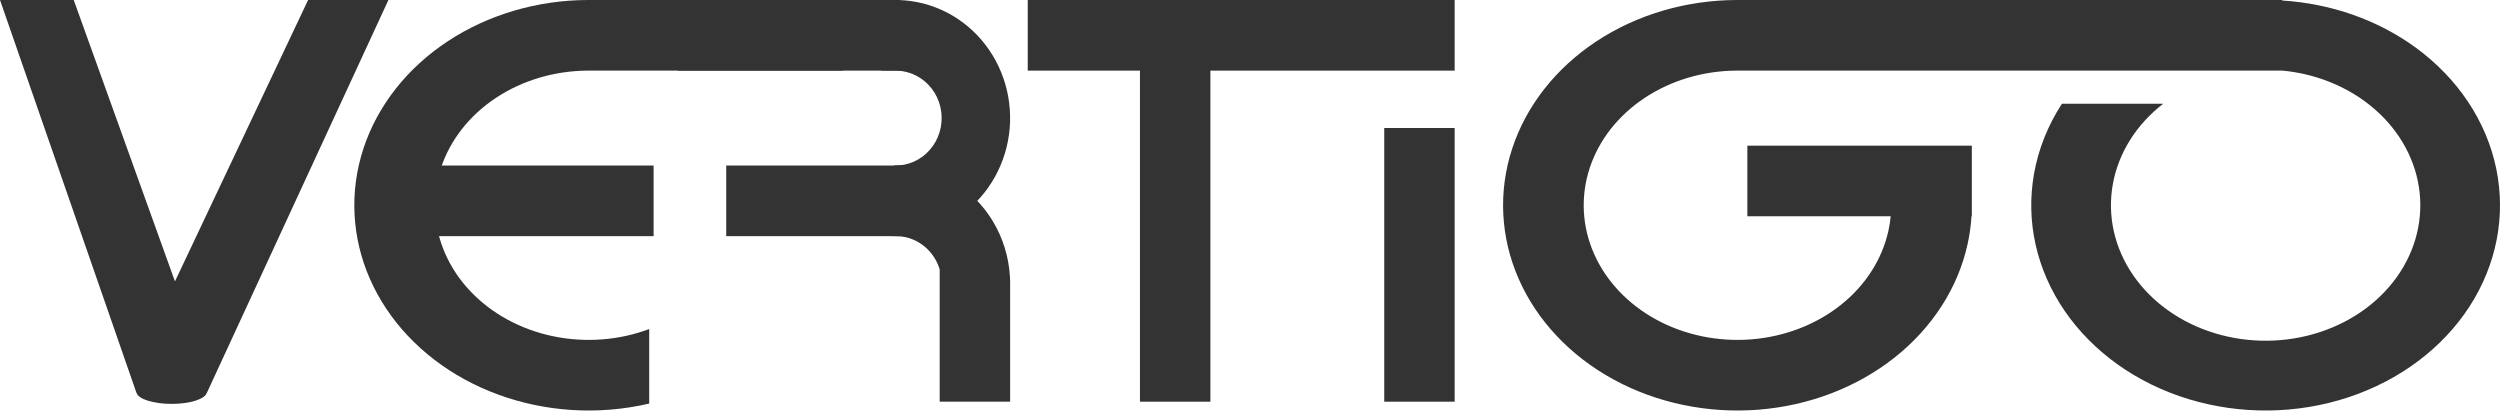 <svg width="400" height="66" viewBox="0 0 400 66" fill="none" xmlns="http://www.w3.org/2000/svg">
<path d="M232.746 0H164.437V11.3H182.394V64.27H193.662V11.3H232.746V0Z" fill="#333333"/>
<path d="M221.479 64.27V20.482H232.746V64.27H221.479Z" fill="#333333"/>
<path d="M60.916 26.485H104.577V37.785H60.916V26.485Z" fill="#333333"/>
<path d="M116.197 26.485H151.761V37.785H116.197V26.485Z" fill="#333333"/>
<path d="M108.451 0H144.014V11.3H108.451V0Z" fill="#333333"/>
<path d="M21.831 62.857L0 0H11.796L27.993 45.024L49.296 0H62.148L33.099 62.857H33.076C32.817 63.847 30.404 64.623 27.465 64.623C24.526 64.623 22.113 63.847 21.854 62.857H21.831Z" fill="#333333"/>
<path d="M302.51 34.607H279.577V23.307H315.493V32.794C315.493 32.811 315.493 32.829 315.493 32.846C315.493 32.861 315.493 32.875 315.493 32.89V34.607H315.439C315.348 36.078 315.144 37.548 314.826 39.008C313.295 46.02 309.198 52.404 303.154 57.193C297.109 61.983 289.448 64.917 281.329 65.552C273.21 66.187 265.076 64.488 258.158 60.712C251.24 56.937 245.916 51.29 242.991 44.626C240.065 37.963 239.699 30.647 241.947 23.785C244.195 16.923 248.934 10.889 255.448 6.598C261.901 2.346 269.746 0.034 277.817 0V0H365.141V0.082C372.972 0.566 380.458 3.193 386.521 7.622C393.262 12.547 397.817 19.387 399.392 26.951C400.966 34.515 399.461 42.322 395.138 49.014C390.815 55.705 383.948 60.856 375.734 63.57C367.52 66.283 358.479 66.386 350.187 63.862C341.894 61.337 334.876 56.345 330.355 49.755C325.834 43.164 324.096 35.394 325.445 27.796C326.15 23.827 327.674 20.037 329.908 16.597H346.113C341.786 19.945 338.931 24.514 338.044 29.512C337.154 34.526 338.301 39.654 341.284 44.004C344.268 48.354 348.9 51.649 354.373 53.315C359.846 54.981 365.813 54.913 371.234 53.122C376.656 51.331 381.188 47.932 384.041 43.515C386.894 39.099 387.888 33.946 386.849 28.954C385.809 23.962 382.803 19.447 378.354 16.197C374.585 13.443 369.982 11.745 365.141 11.29V11.3H277.817V11.298C272.544 11.331 267.42 12.847 263.204 15.626C258.931 18.441 255.821 22.399 254.347 26.9C252.872 31.402 253.112 36.201 255.031 40.572C256.95 44.943 260.443 48.648 264.981 51.125C269.519 53.602 274.855 54.716 280.181 54.3C285.507 53.883 290.533 51.958 294.498 48.816C298.463 45.674 301.151 41.486 302.155 36.886C302.32 36.13 302.439 35.369 302.51 34.607Z" fill="#333333"/>
<path d="M134.859 0H94.014C85.944 0.033 78.098 2.346 71.645 6.598C65.132 10.889 60.392 16.923 58.144 23.785C55.896 30.647 56.263 37.963 59.188 44.626C62.113 51.289 67.437 56.937 74.355 60.712C81.273 64.488 89.407 66.187 97.526 65.552C99.681 65.384 101.804 65.053 103.873 64.569V52.646C101.505 53.534 98.978 54.096 96.378 54.3C91.052 54.716 85.716 53.602 81.178 51.125C76.64 48.648 73.147 44.943 71.229 40.572C69.31 36.201 69.069 31.401 70.544 26.9C72.019 22.399 75.128 18.441 79.401 15.625C83.618 12.847 88.741 11.331 94.014 11.298V11.3H134.859V0Z" fill="#333333"/>
<path d="M145.8 0.176C143.162 -0.198 140.477 0.026 137.932 0.833L141.049 11.3H143.662V11.312C143.878 11.323 144.095 11.343 144.31 11.374C145.37 11.524 146.385 11.911 147.285 12.507C148.185 13.104 148.948 13.895 149.521 14.827C150.094 15.759 150.463 16.809 150.602 17.903C150.742 18.997 150.648 20.11 150.328 21.163C150.008 22.216 149.469 23.184 148.749 24.001C148.03 24.817 147.146 25.461 146.16 25.889C145.174 26.317 144.109 26.517 143.04 26.477L142.639 37.772C145.3 37.873 147.95 37.374 150.405 36.309C152.859 35.245 155.059 33.64 156.851 31.608C158.643 29.577 159.985 27.166 160.781 24.544C161.578 21.923 161.81 19.154 161.463 16.43C161.116 13.706 160.198 11.093 158.771 8.773C157.345 6.453 155.446 4.482 153.205 2.997C150.965 1.512 148.438 0.549 145.8 0.176Z" fill="#333333"/>
<path d="M143.658 26.488C146.711 26.548 149.701 27.395 152.355 28.951C155.01 30.508 157.246 32.725 158.858 35.4C160.471 38.076 161.409 41.125 161.588 44.27C161.595 44.386 161.6 44.502 161.605 44.619C161.615 44.694 161.62 44.77 161.62 44.848V45.314C161.62 45.356 161.62 45.399 161.62 45.441V64.27H150.352V43.117C150.166 42.502 149.905 41.91 149.573 41.359C148.923 40.281 148.023 39.388 146.953 38.761C145.884 38.134 144.68 37.793 143.45 37.769L143.658 26.488Z" fill="#333333"/>
</svg>
